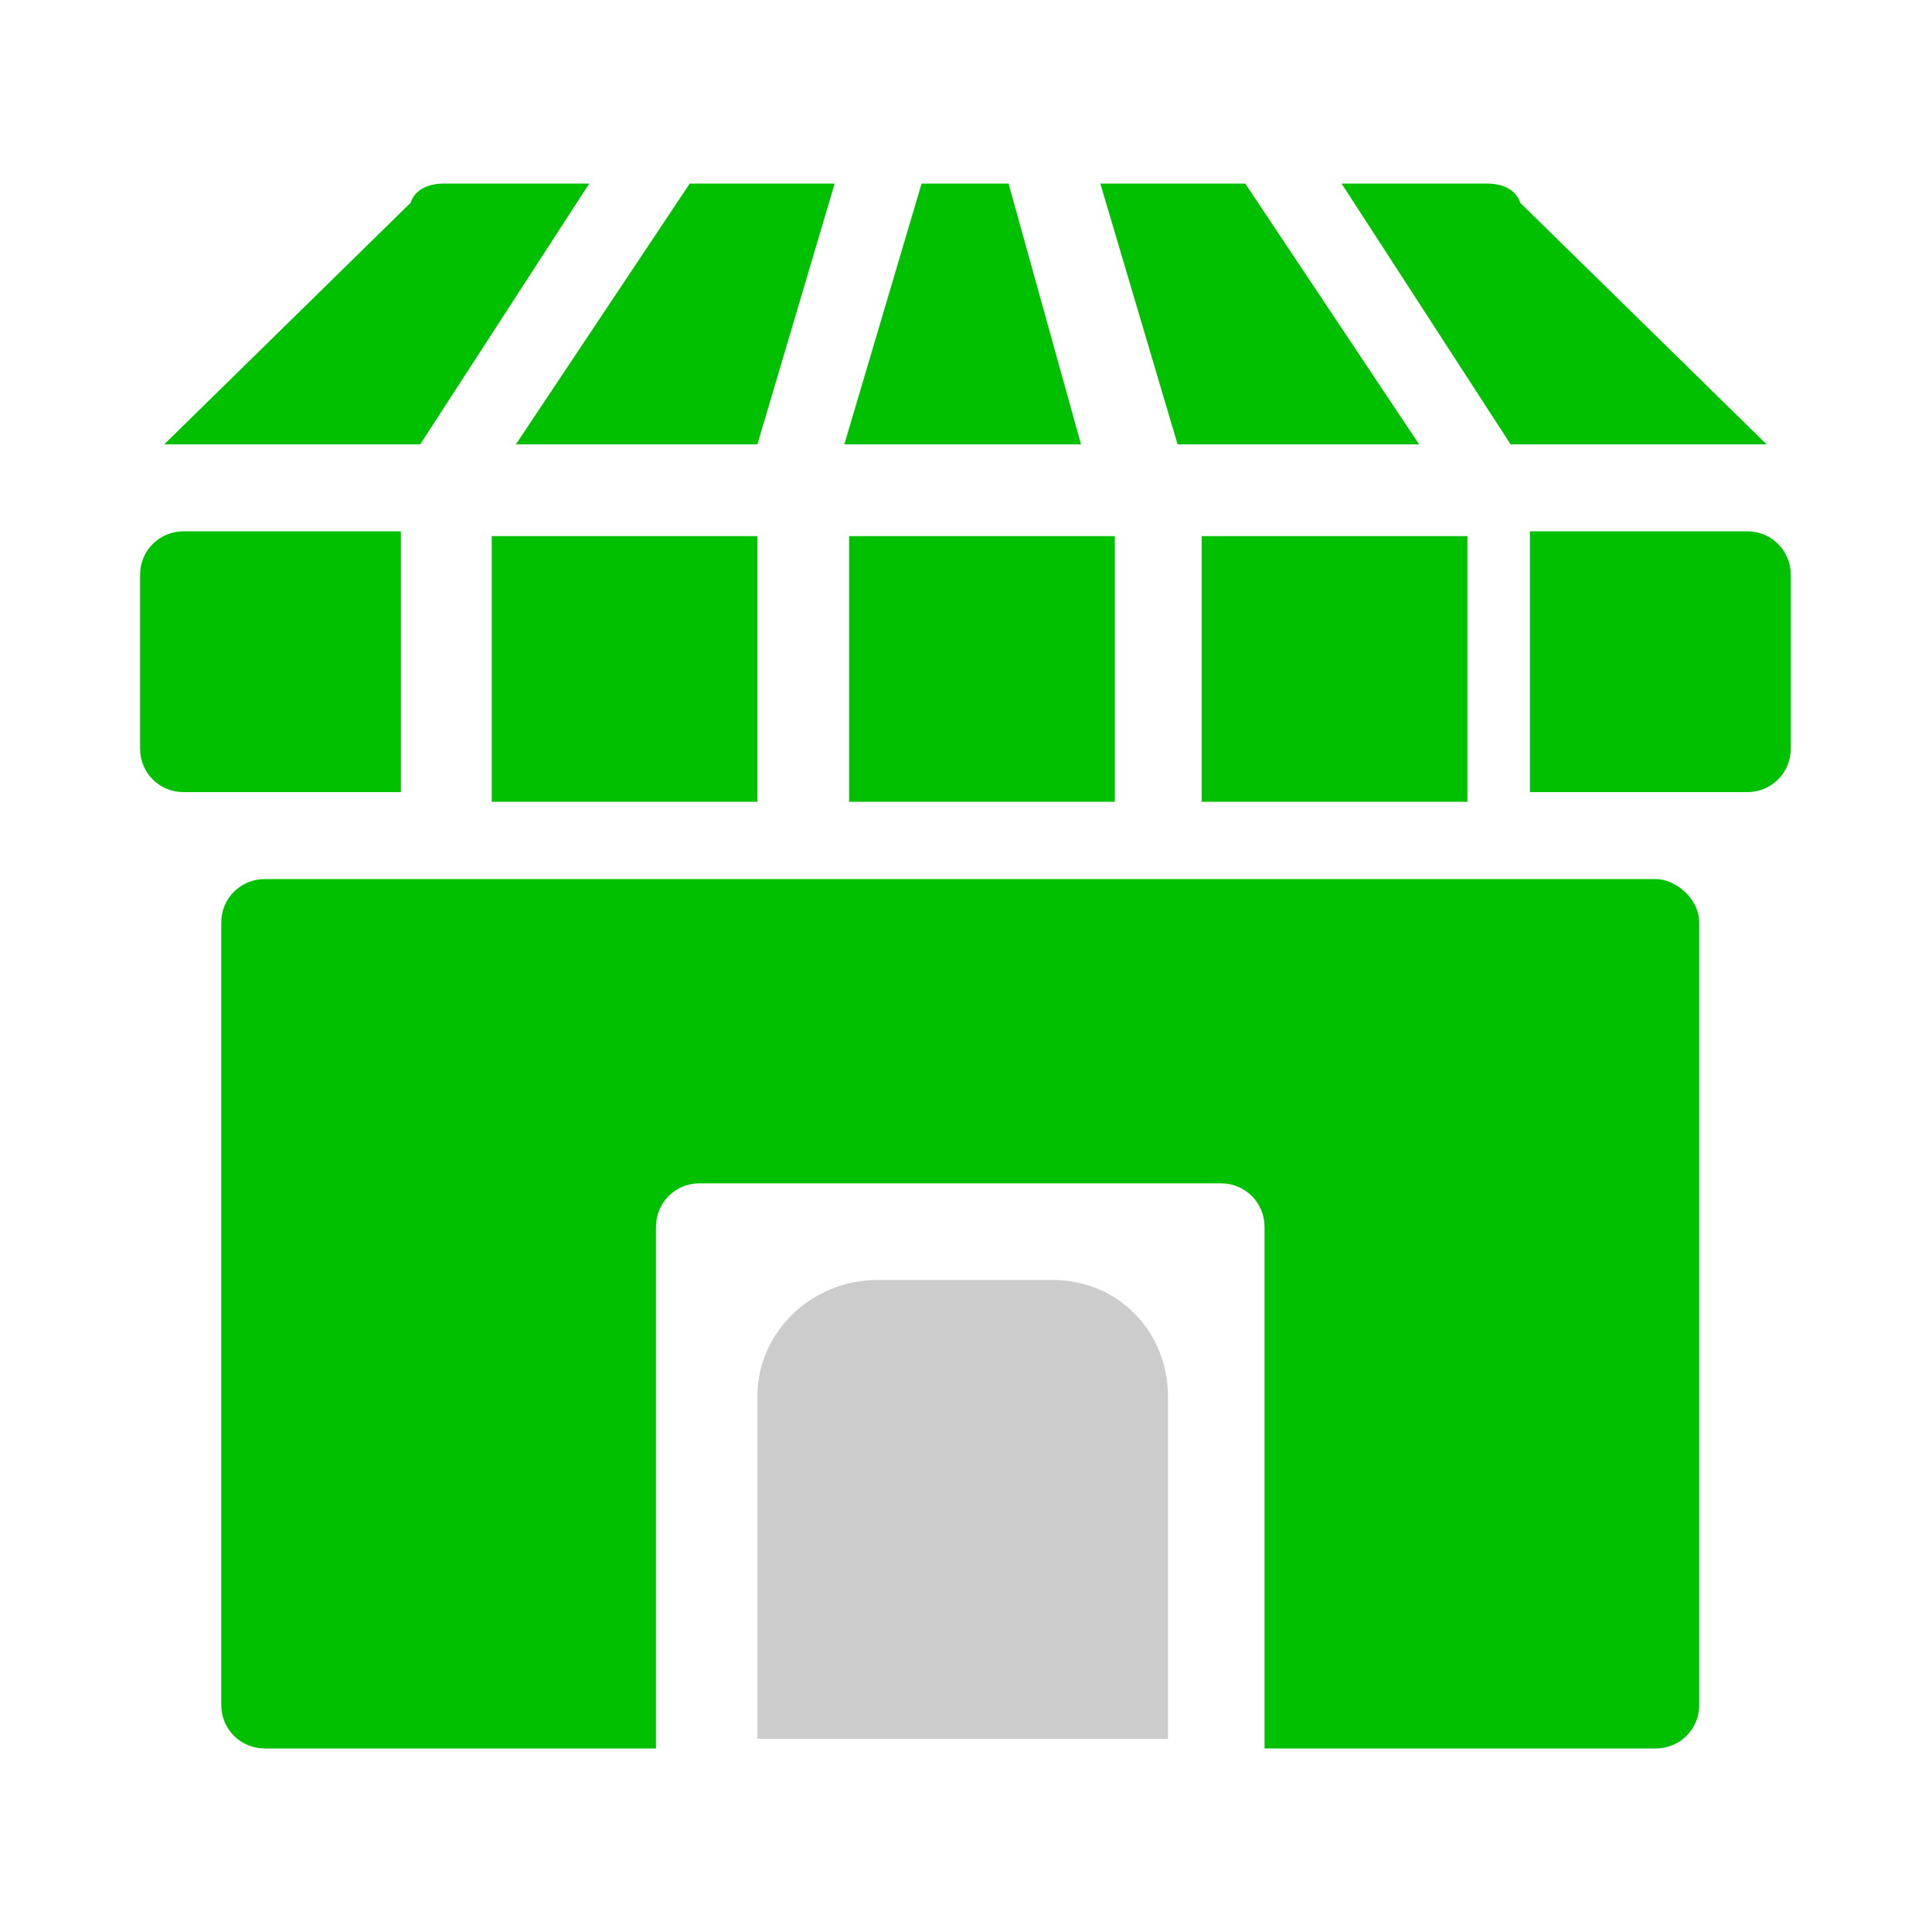 <?xml version="1.0" encoding="utf-8"?>
<!-- Generator: Adobe Illustrator 27.9.0, SVG Export Plug-In . SVG Version: 6.00 Build 0)  -->
<svg version="1.1" id="Layer_1" xmlns="http://www.w3.org/2000/svg" xmlns:xlink="http://www.w3.org/1999/xlink" x="0px" y="0px"
	 viewBox="0 0 40 40" style="enable-background:new 0 0 40 40;" xml:space="preserve">
<style type="text/css">
	.st0{fill:#CCCCCC;}
	.st1{fill:#00C000;}
</style>
<g id="Group_1025" transform="translate(-240.219 -684)">
	<path id="Rectangle_298" class="st0" d="M258.4,710.5h3.6c1.4,0,2.4,1.1,2.4,2.4v7.1l0,0h-8.5l0,0v-7.1
		C255.9,711.6,257,710.5,258.4,710.5z"/>
	<path id="Path_1481" class="st1" d="M274.5,702.2h-28.8c-0.5,0-0.9,0.4-0.9,0.9l0,0v16.2c0,0.5,0.4,0.9,0.9,0.9l0,0h8.1v-10.8
		c0-0.5,0.4-0.9,0.9-0.9l0,0h10.8c0.5,0,0.9,0.4,0.9,0.9l0,0v10.8h8.1c0.5,0,0.9-0.4,0.9-0.9c0,0,0,0,0,0v-16.2
		C275.4,702.6,274.9,702.2,274.5,702.2z"/>
	<path id="Path_1482" class="st1" d="M269.6,693.2l-3.6-5.4h-3l1.6,5.4H269.6z"/>
	<path id="Path_1483" class="st1" d="M261.1,687.8h-1.8l-1.6,5.4h4.9L261.1,687.8z"/>
	<path id="Path_1484" class="st1" d="M255.9,693.2l1.6-5.4h-3l-3.6,5.4H255.9z"/>
	<rect id="Rectangle_299" x="250.4" y="695.1" class="st1" width="5.5" height="5.5"/>
	<g id="Group_1023" transform="translate(240.219 684)">
		<path id="Path_1485" class="st1" d="M12.2,3.8h-3c-0.3,0-0.6,0.1-0.7,0.4l-5.1,5h5.3L12.2,3.8z"/>
		<path id="Path_1486" class="st1" d="M8.3,11H3.8c-0.5,0-0.9,0.4-0.9,0.9l0,0v3.6c0,0.5,0.4,0.9,0.9,0.9h4.5V11z"/>
	</g>
	<rect id="Rectangle_300" x="257.8" y="695.1" class="st1" width="5.5" height="5.5"/>
	<rect id="Rectangle_301" x="265.1" y="695.1" class="st1" width="5.5" height="5.5"/>
	<g id="Group_1024" transform="translate(250.395 684)">
		<path id="Path_1487" class="st1" d="M17.6,3.8h3c0.3,0,0.6,0.1,0.7,0.4l5.1,5h-5.3L17.6,3.8z"/>
		<path id="Path_1488" class="st1" d="M21.5,11H26c0.5,0,0.9,0.4,0.9,0.9l0,0v3.6c0,0.5-0.4,0.9-0.9,0.9h-4.5V11z"/>
	</g>
</g>
<rect x="-63.4" y="-4.4" class="st1" width="53.2" height="53.2"/>
</svg>
